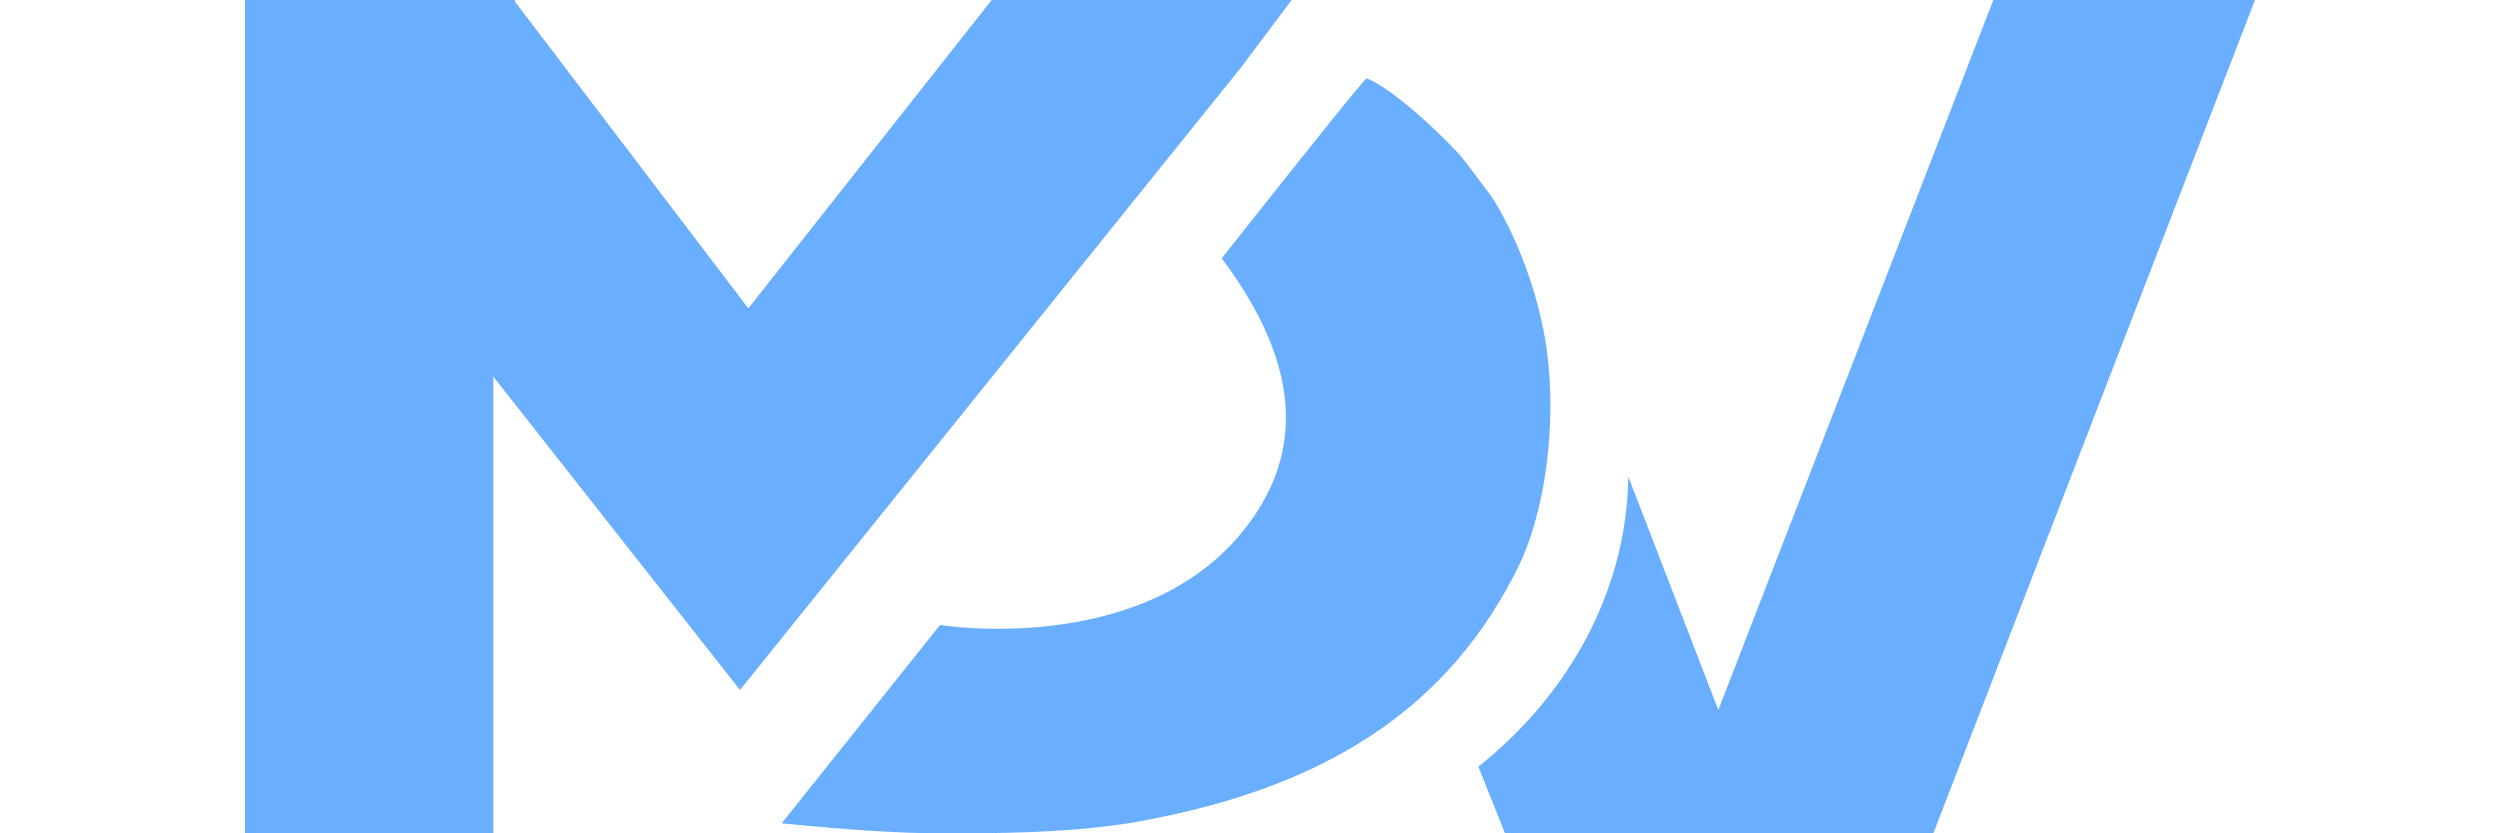 <?xml version="1.0" encoding="utf-8"?>
<!-- Generator: Adobe Illustrator 28.0.0, SVG Export Plug-In . SVG Version: 6.00 Build 0)  -->
<svg version="1.1" id="Слой_1" xmlns="http://www.w3.org/2000/svg" xmlns:xlink="http://www.w3.org/1999/xlink" x="0px" y="0px"
	 viewBox="0 0 150 50" style="enable-background:new 0 0 150 50;" xml:space="preserve">
<style type="text/css">
	.st0{fill:#6AAFFF;}
</style>
<path class="st0" d="M44.4,41.4L29.6,22.6V50H14.7V0h16.2l0,0.1l14,18.4L59.5,0h18l-3,4L44.4,41.4z M92.7,20.3
	c-0.9-5.1-3.2-8.5-3.2-8.5s-1.5-2-1.9-2.5c-1.6-1.7-4.1-4-5.6-4.6c-0.1,0-3,3.6-8.7,10.8c4.8,6.4,5.1,11.9,1,16.7
	c-6.2,7.2-17.9,5.3-17.9,5.3s-3.2,4-9.5,11.9c4,0.4,7.2,0.6,9.5,0.6c3.5,0,7.3,0,11.3-0.6c11.8-2,19.3-6.9,23.5-15.6
	C93,29.9,93.4,24.3,92.7,20.3L92.7,20.3z M116,50l19.3-50l-15.7,0l-16.5,42.6l-5.4-14c-0.1,6.9-3.6,13.1-9,17.4l1.6,4H116z"/>
</svg>
